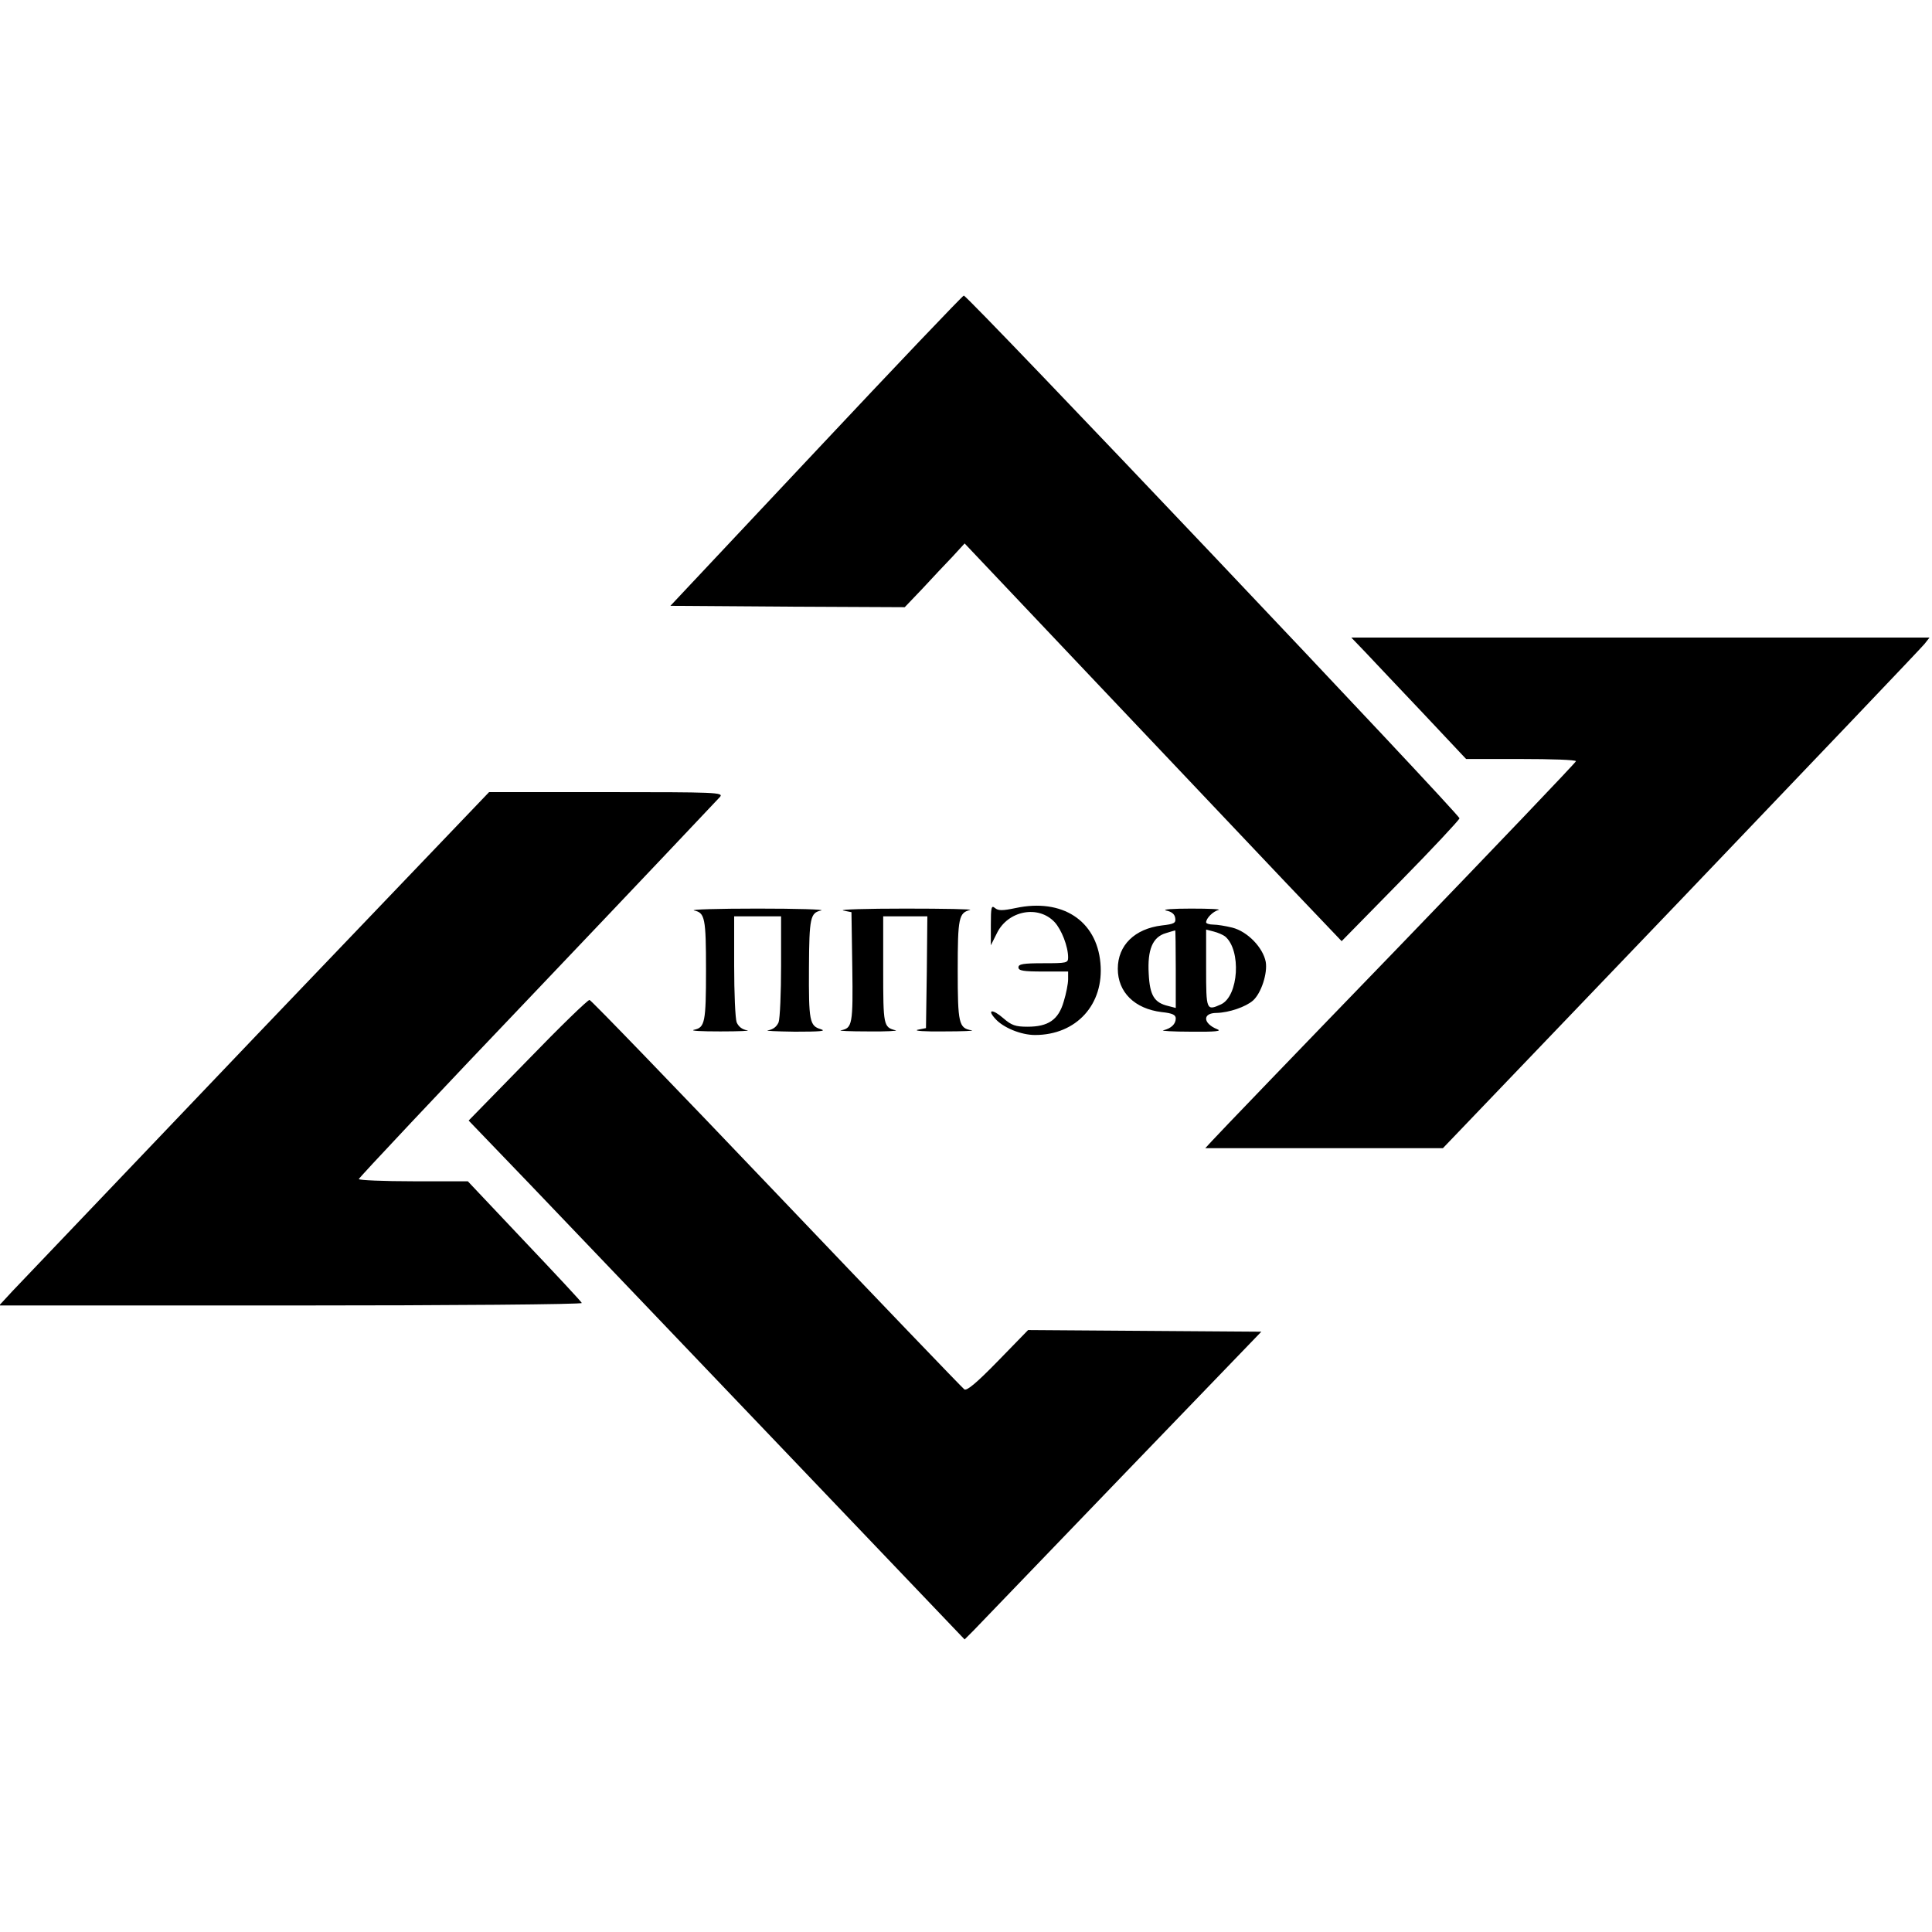 <?xml version="1.0" standalone="no"?>
<!DOCTYPE svg PUBLIC "-//W3C//DTD SVG 20010904//EN"
 "http://www.w3.org/TR/2001/REC-SVG-20010904/DTD/svg10.dtd">
<svg version="1.0" xmlns="http://www.w3.org/2000/svg"
 width="700pt" height="700pt" viewBox="0 0 700 700"
 preserveAspectRatio="xMidYMid meet">
<g transform="translate(0,700) scale(0.1,-0.1)"
fill="#000000" stroke="none">
<path d="M2957 5367 l-528 -562 425 -3 424 -2 64 67 c35 38 84 90 109 116 l44
48 480 -507 c264 -279 571 -603 683 -721 l203 -213 212 216 c117 119 213 222
215 229 3 12 -1783 1896 -1796 1894 -4 0 -245 -253 -535 -562z"/>
<path d="M4946 4638 c27 -29 121 -128 208 -220 l158 -168 199 0 c109 0 199 -3
199 -8 0 -4 -291 -309 -647 -678 -357 -369 -659 -683 -672 -698 l-24 -26 430
0 431 0 864 902 c474 496 871 912 881 925 l18 23 -1047 0 -1048 0 50 -52z"/>
<path d="M933 3253 c-461 -483 -860 -902 -887 -930 l-49 -53 1057 0 c582 0
1056 4 1054 9 -1 4 -95 105 -208 224 l-205 217 -197 0 c-109 0 -198 4 -198 8
0 4 291 314 648 688 356 374 653 688 661 697 13 16 -16 17 -412 17 l-425 0
-839 -877z"/>
<path d="M3590 3649 l0 -74 22 44 c40 82 150 103 209 40 25 -27 49 -88 49
-128 0 -20 -5 -21 -90 -21 -73 0 -90 -3 -90 -15 0 -12 17 -15 90 -15 l90 0 0
-28 c0 -16 -7 -52 -16 -81 -19 -66 -56 -91 -131 -91 -44 0 -58 5 -88 31 -39
34 -60 32 -29 -2 28 -32 93 -59 144 -59 150 0 251 111 237 261 -14 154 -139
235 -307 199 -48 -10 -63 -10 -75 0 -13 11 -15 3 -15 -61z"/>
<path d="M2515 3701 c39 -8 43 -27 43 -216 0 -189 -4 -208 -43 -216 -17 -4 26
-6 95 -6 69 0 112 2 97 4 -18 3 -31 13 -38 29 -5 14 -9 106 -9 205 l0 179 85
0 85 0 0 -179 c0 -99 -4 -191 -9 -205 -7 -16 -20 -26 -38 -29 -15 -2 28 -4 97
-5 90 0 116 2 94 9 -41 12 -44 30 -43 223 1 181 5 199 44 207 17 4 -87 7 -230
7 -143 0 -247 -3 -230 -7z"/>
<path d="M3055 3701 l30 -6 3 -199 c3 -208 0 -221 -41 -229 -12 -2 32 -4 98
-4 66 -1 111 2 100 4 -44 11 -45 17 -45 219 l0 194 80 0 80 0 -2 -202 -3 -203
-30 -6 c-16 -4 26 -7 95 -6 69 0 114 2 100 4 -46 8 -50 24 -50 218 0 190 4
208 45 218 11 3 -95 5 -235 5 -140 0 -241 -3 -225 -7z"/>
<path d="M4225 3701 c20 -4 31 -13 33 -27 3 -18 -3 -22 -48 -27 -99 -12 -160
-72 -160 -157 0 -85 61 -145 159 -157 39 -4 51 -10 51 -23 0 -20 -16 -36 -45
-43 -11 -2 34 -5 100 -5 89 -1 114 2 95 9 -52 21 -54 59 -2 59 45 1 106 22
132 45 30 27 53 99 46 140 -10 52 -66 110 -121 124 -24 6 -55 11 -69 11 -14 0
-26 4 -26 8 0 15 25 40 45 45 11 3 -34 5 -100 5 -66 0 -106 -3 -90 -7z m35
-212 l0 -141 -27 7 c-51 12 -67 38 -71 117 -5 87 14 133 62 147 17 5 32 10 34
10 1 1 2 -62 2 -140z m179 118 c59 -50 49 -216 -15 -246 -53 -24 -54 -22 -54
130 l0 141 27 -7 c16 -4 34 -12 42 -18z"/>
<path d="M1912 3159 l-214 -219 224 -233 c122 -128 527 -551 898 -940 l675
-707 32 32 c17 18 259 269 537 558 l506 525 -422 3 -423 3 -109 -112 c-78 -80
-113 -109 -122 -103 -7 5 -313 324 -680 709 -367 385 -672 701 -678 702 -6 1
-107 -97 -224 -218z"/>
</g>
</svg>
